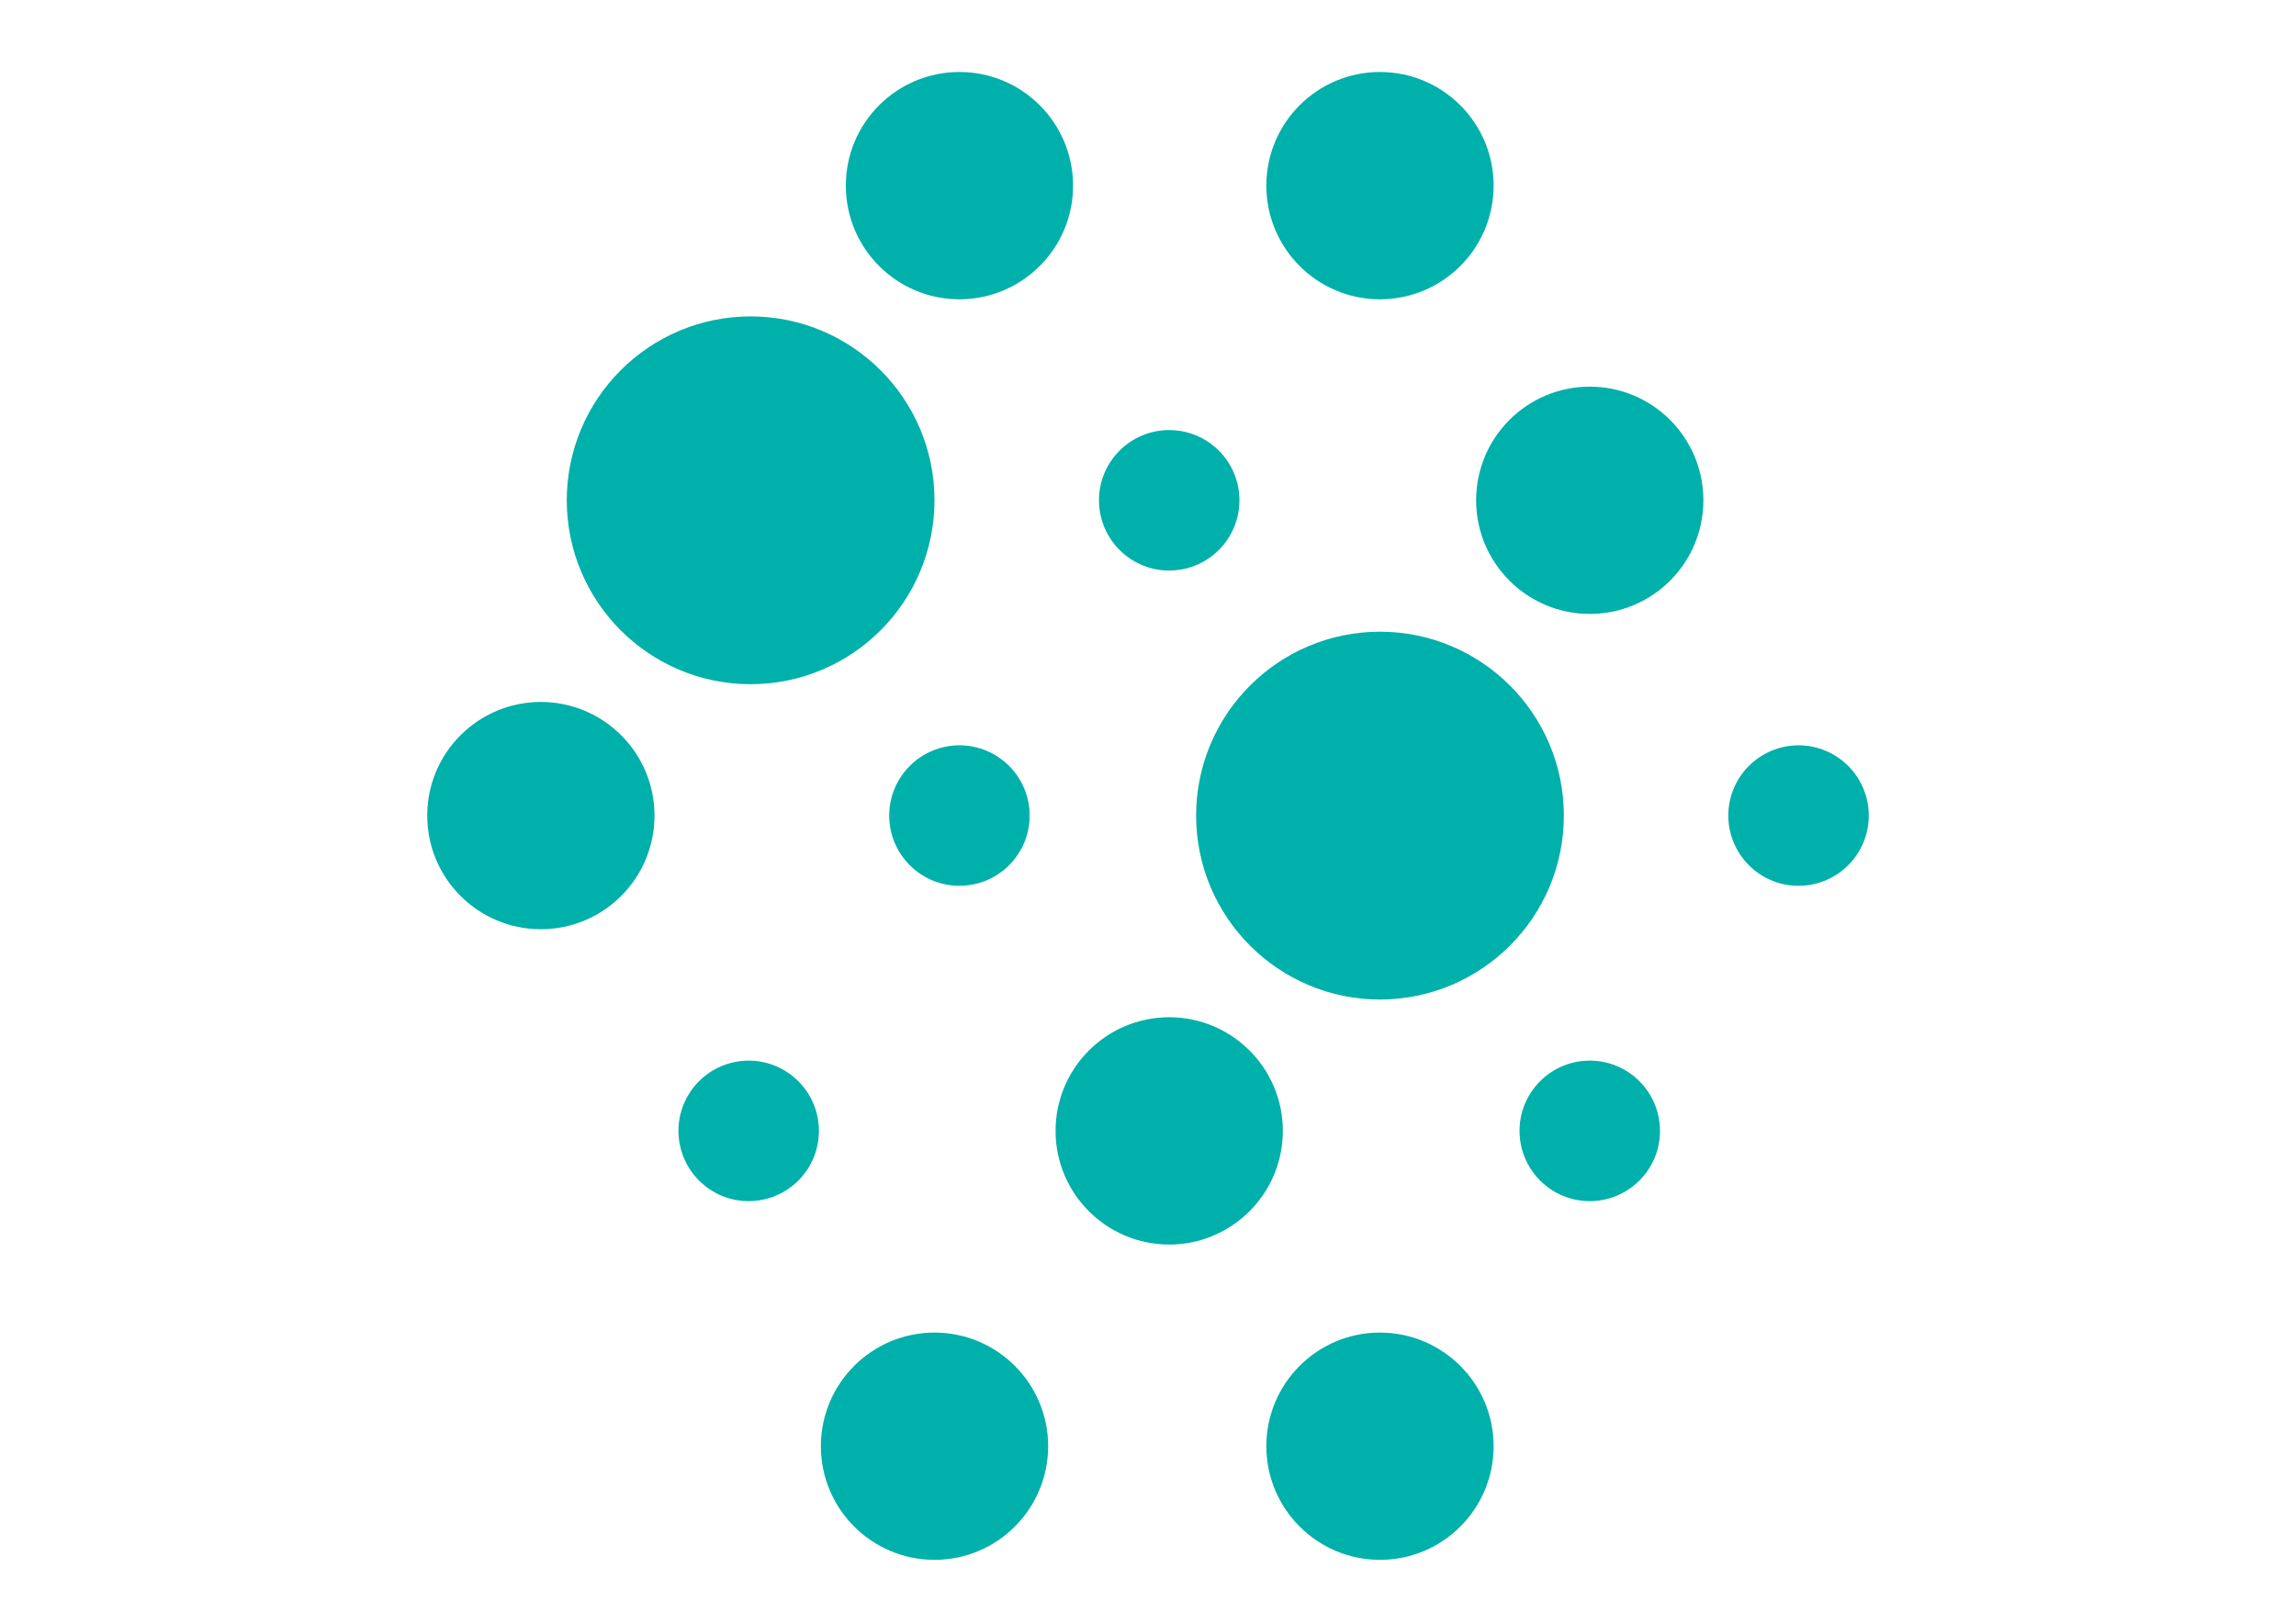 <?xml version="1.0" encoding="UTF-8"?>
<svg xmlns="http://www.w3.org/2000/svg" id="id.au" viewBox="0 0 622 440">
  <defs>
    <style>
      .cls-1 {
        fill: #00b0ab;
        stroke-width: 0px;
      }
    </style>
  </defs>
  <path class="cls-1" d="M278.94,220.91c0,10.5-8.52,19.01-19.03,19.02-10.5,0-19.01-8.52-19.02-19.02.01-10.51,8.52-19.02,19.02-19.03,10.51,0,19.03,8.53,19.03,19.03"></path>
  <path class="cls-1" d="M423.66,220.91c-.02,27.51-22.3,49.79-49.81,49.82-27.49,0-49.79-22.31-49.82-49.82.03-27.51,22.3-49.79,49.82-49.81,27.51.02,49.81,22.32,49.81,49.81"></path>
  <path class="cls-1" d="M290.7,50.28c0,17-13.78,30.77-30.78,30.79-16.99,0-30.78-13.78-30.78-30.79,0-17,13.78-30.78,30.78-30.78,17,0,30.78,13.8,30.78,30.78"></path>
  <path class="cls-1" d="M404.63,50.28c0,17-13.78,30.77-30.79,30.79-16.99,0-30.77-13.78-30.78-30.79,0-17,13.78-30.78,30.78-30.78,17,0,30.79,13.8,30.79,30.78"></path>
  <path class="cls-1" d="M404.63,391.72c0,17-13.78,30.78-30.79,30.78-16.99,0-30.77-13.78-30.78-30.78,0-17,13.78-30.76,30.78-30.78,17,.02,30.79,13.8,30.79,30.78"></path>
  <path class="cls-1" d="M283.95,391.72c-.01,17-13.78,30.78-30.78,30.78-16.99,0-30.78-13.78-30.79-30.78.01-17,13.78-30.76,30.79-30.78,17,.02,30.78,13.8,30.78,30.78"></path>
  <path class="cls-1" d="M506.26,220.91c-.01,10.5-8.52,19.01-19.03,19.02-10.5,0-19.01-8.52-19.02-19.02,0-10.51,8.52-19.02,19.02-19.03,10.51,0,19.03,8.53,19.03,19.03"></path>
  <path class="cls-1" d="M177.31,220.91c-.01,17-13.78,30.77-30.79,30.78-16.99,0-30.78-13.78-30.78-30.78,0-17,13.78-30.76,30.78-30.78,17,.02,30.79,13.8,30.79,30.78"></path>
  <path class="cls-1" d="M335.77,135.51c0,10.51-8.52,19.01-19.03,19.03-10.5,0-19.01-8.52-19.02-19.03,0-10.5,8.52-19.02,19.02-19.02,10.51,0,19.03,8.53,19.03,19.02"></path>
  <path class="cls-1" d="M461.46,135.51c0,17-13.78,30.77-30.78,30.78-16.99,0-30.78-13.78-30.79-30.78.01-17,13.78-30.78,30.79-30.78,17,0,30.78,13.8,30.78,30.78"></path>
  <path class="cls-1" d="M253.16,135.51c-.02,27.51-22.3,49.79-49.81,49.81-27.49,0-49.78-22.3-49.81-49.81.03-27.51,22.3-49.79,49.81-49.81,27.51.02,49.81,22.32,49.81,49.81"></path>
  <path class="cls-1" d="M347.53,306.31c-.01,17-13.78,30.77-30.78,30.79-16.99,0-30.78-13.78-30.79-30.79.01-17,13.79-30.77,30.79-30.78,17,.01,30.78,13.8,30.78,30.78"></path>
  <path class="cls-1" d="M449.7,306.31c0,10.51-8.52,19.02-19.03,19.03-10.5,0-19.01-8.52-19.02-19.03,0-10.51,8.52-19.01,19.02-19.03,10.51.01,19.03,8.53,19.03,19.03"></path>
  <path class="cls-1" d="M221.85,306.31c0,10.51-8.52,19.02-19.03,19.03-10.5,0-19.01-8.52-19.02-19.03,0-10.51,8.52-19.01,19.02-19.03,10.51.01,19.03,8.53,19.03,19.03"></path>
</svg>
